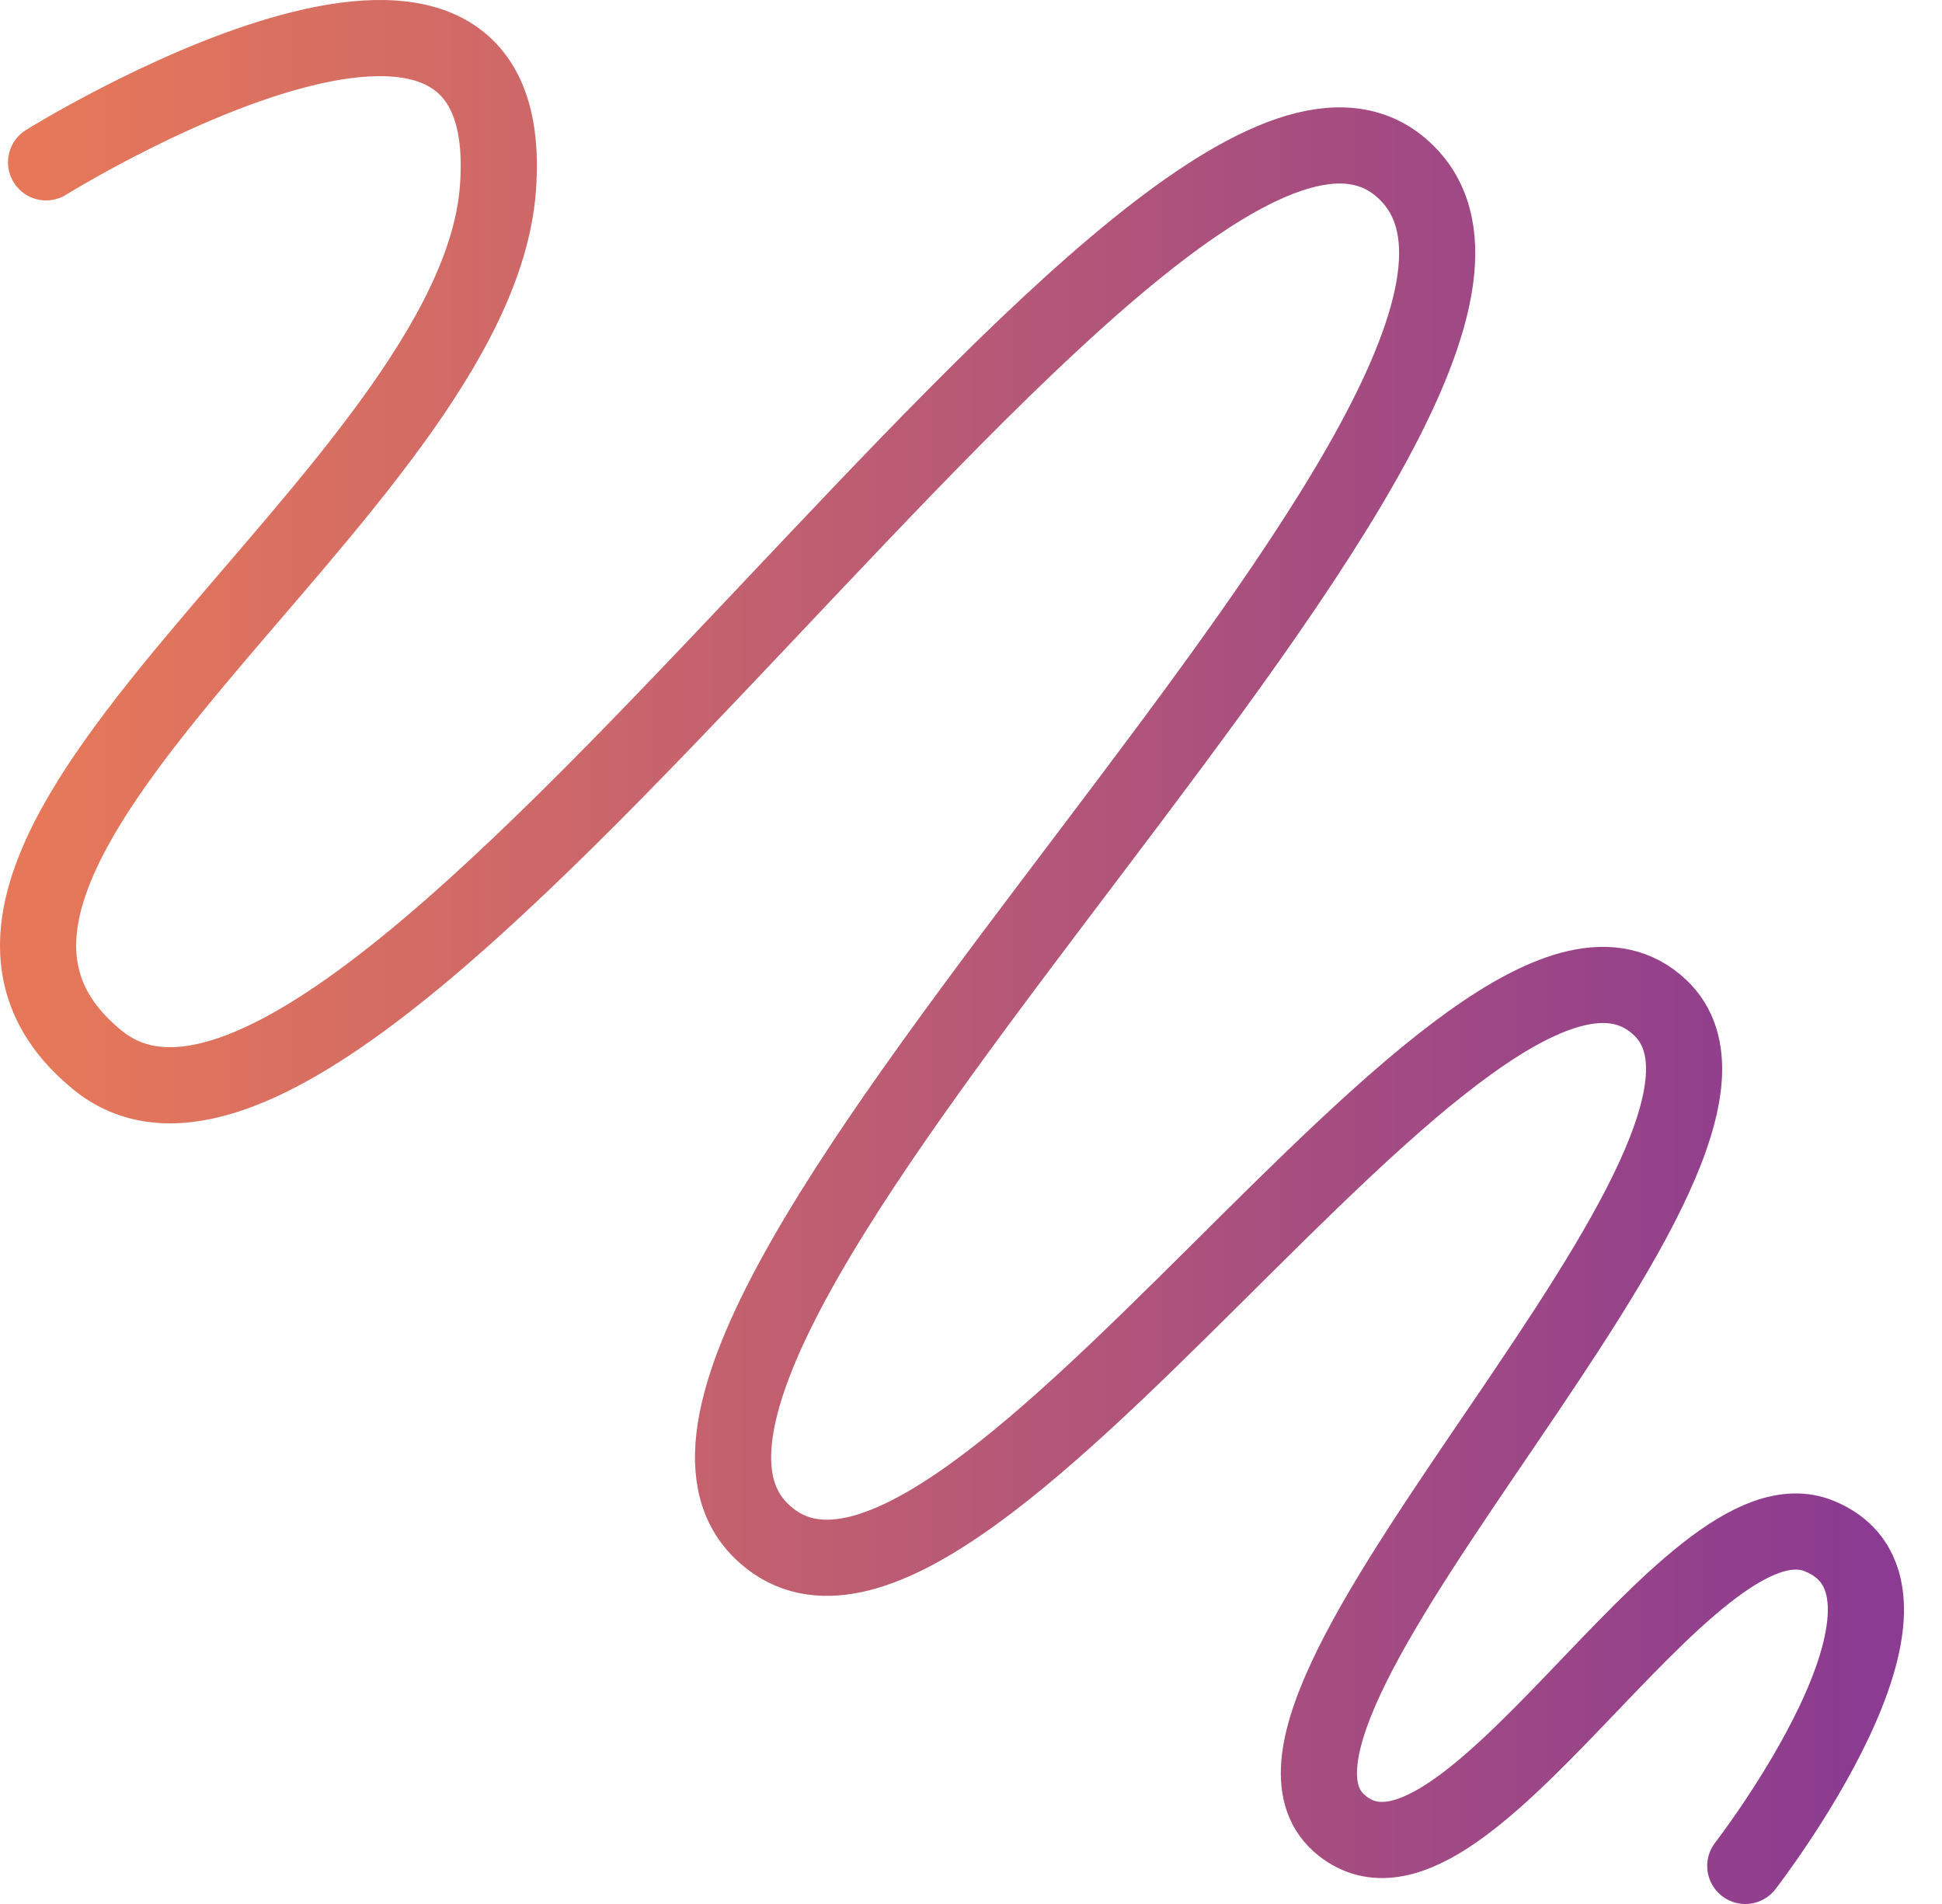 <?xml version="1.0" encoding="UTF-8"?> <svg xmlns="http://www.w3.org/2000/svg" width="51" height="50" viewBox="0 0 51 50" fill="none"> <path d="M45.834 49C45.834 49 51.394 41.831 47.782 40.34C44.318 38.909 38.371 50.702 35.172 47.882C31.561 44.699 47.534 30.187 43.598 26.46C38.783 21.9 25.08 45.218 19.983 40.196C14.365 34.661 43.14 10.056 36.834 4.435C30.529 -1.185 9.722 33.686 2.558 27.836C-4.052 22.44 12.474 12.953 13.076 4.952C13.713 -3.519 1.21 4.263 1.21 4.263" stroke="url(#paint0_linear)" stroke-width="2" stroke-linecap="round"></path> <defs> <linearGradient id="paint0_linear" x1="1" y1="25" x2="49.002" y2="25" gradientUnits="userSpaceOnUse"> <stop stop-color="#E67859"></stop> <stop offset="1" stop-color="#8B3B91"></stop> </linearGradient> </defs> </svg> 
